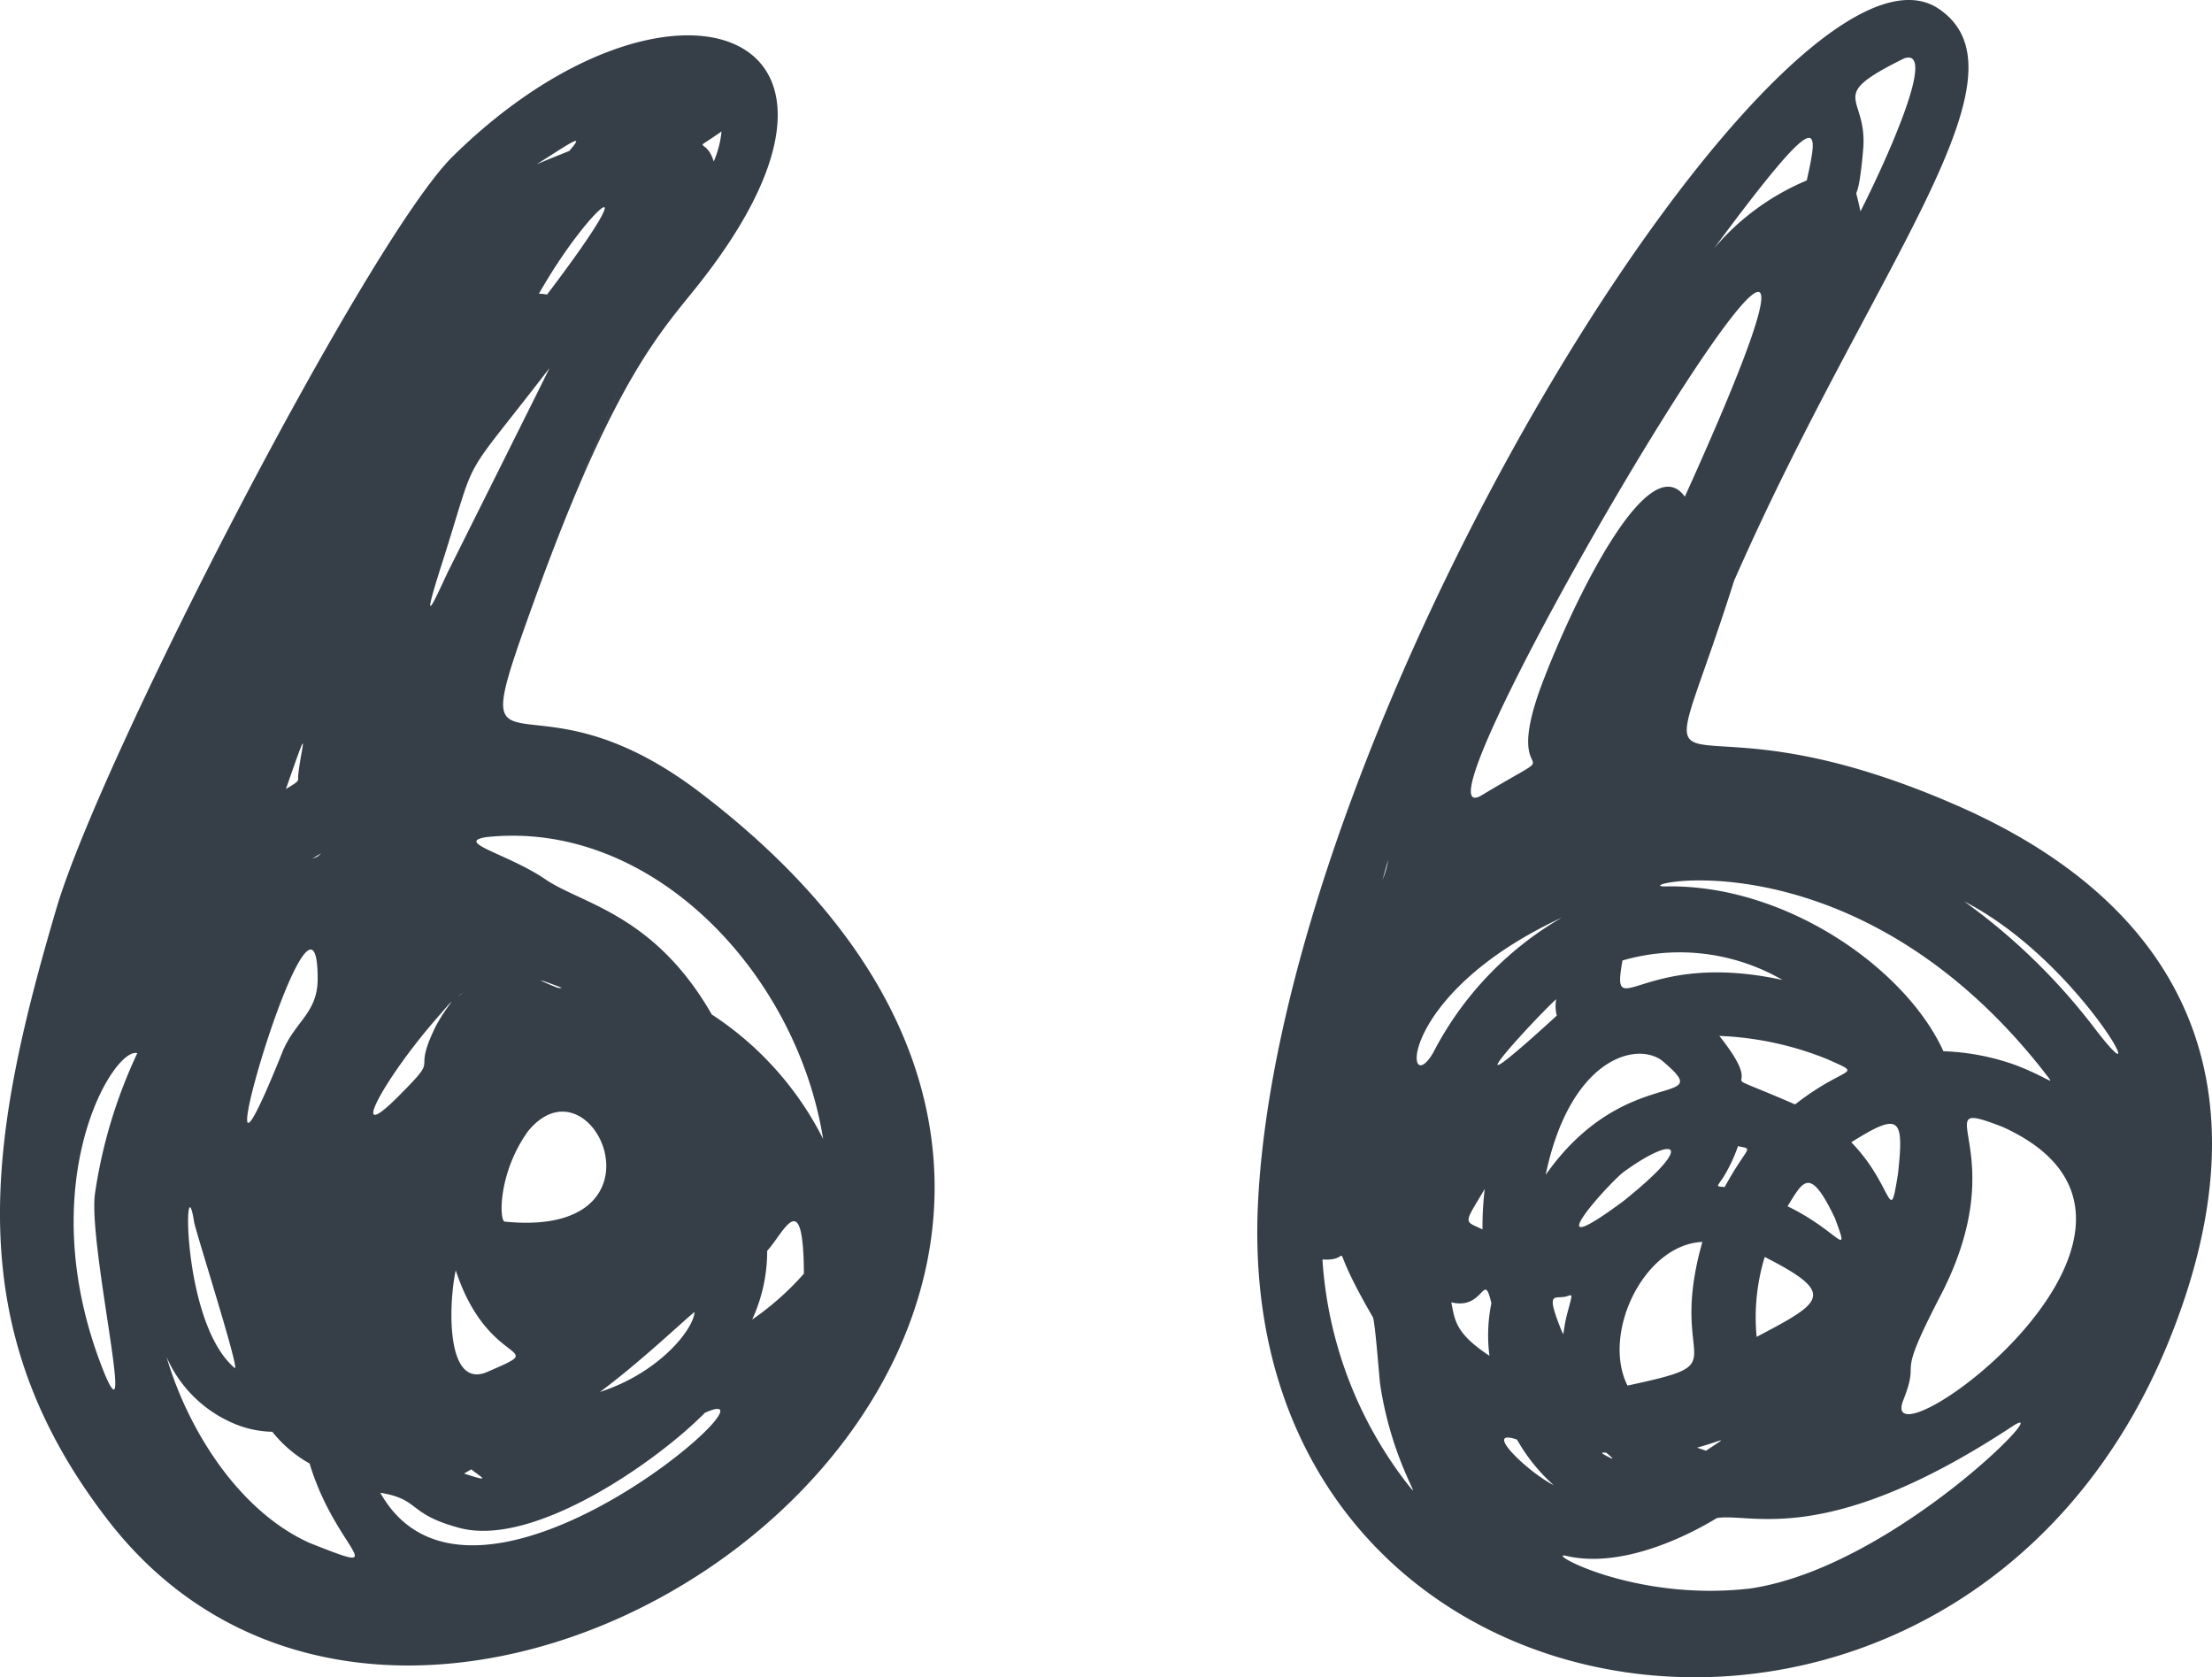 <svg xmlns="http://www.w3.org/2000/svg" width="79.473" height="60.25" viewBox="0 0 79.473 60.25">
  <g id="Group_613" data-name="Group 613" transform="translate(0.003 -0.008)">
    <path id="Path_259" data-name="Path 259" d="M77.92,48.18c3.71-9.13.58-15.59-7.46-19.17-11.03-4.89-11.23,1.55-8.16-8.14C67.22,9.67,73.14,2.76,69.69.35,64.31-3.47,46,25.58,45.19,43.32,44.32,63,70.4,66.71,77.92,48.18ZM68.4,2.11c1.29-.47-.81,4.02-1.56,5.49-.28-1.33-.11.22.1-2.26C67.09,3.39,65.55,3.52,68.4,2.11ZM56.11,32.97a11.931,11.931,0,0,0-4.62,4.85C50.46,39.6,50.11,35.76,56.11,32.97Zm7.93,2.24c-5.09-1.11-6.18,1.69-5.75-.7A7.375,7.375,0,0,1,64.04,35.21Zm-.93,12.82a7.411,7.411,0,0,1,.29-2.87C65.99,46.48,65.51,46.77,63.11,48.03Zm-.01.01v0Zm1.12-4.7c.57-.92.8-1.46,1.7.42C66.5,45.32,66.05,44.22,64.22,43.34Zm.27-3.66c-3.47-1.51-.77-.01-2.72-2.46a11.519,11.519,0,0,1,3.89.84C67,38.67,66.35,38.23,64.49,39.68Zm-6.02,10.1c-.94-1.87.59-5.07,2.69-5.16C59.86,49.19,62.57,48.9,58.47,49.78Zm-.17-7.65c1.84-1.35,2.72-1.14.04,1.01C55.11,45.54,57.63,42.69,58.3,42.13ZM57.9,52.4c-.52-.25-.32-.21-.2-.21C57.72,52.2,58.01,52.44,57.9,52.4ZM55.53,42.21c.86-4.12,3.19-4.8,4.16-4.12C61.82,39.88,58.42,38.11,55.53,42.21Zm.81,4.85c-.24.87-.11,1.03-.26.7-.54-1.36-.25-1.1.14-1.17C56.49,46.53,56.52,46.39,56.34,47.06Zm4.95,5.06c-.11-.04-.21-.07-.32-.11C61.92,51.75,62.16,51.54,61.29,52.12Zm.64-9.85a5.683,5.683,0,0,0,.51-1.09c.59.13.36-.06-.48,1.47C61.63,42.61,61.67,42.67,61.93,42.27Zm-8.59.45a11.745,11.745,0,0,0-.08,1.45C52.59,43.85,52.57,44.01,53.34,42.72Zm-2.85,10.5a14.694,14.694,0,0,1-2.98-7.97c1.3.09-.01-1.06,1.81,2.07.08.14.23,2.15.26,2.39C50.01,52.64,51.32,54.27,50.49,53.22Zm3.02-4.51c-1.21-.8-1.24-1.25-1.37-1.92,1.2.29,1.15-1.18,1.44.03A5.731,5.731,0,0,0,53.51,48.71Zm2.4-12.81a1.3,1.3,0,0,0,.02.59C51.51,40.53,55.24,36.49,55.91,35.9ZM54.5,51.72a6.459,6.459,0,0,0,1.32,1.64C54.85,52.86,53.24,51.29,54.5,51.72Zm8.37,5.35c-4.21.49-7.45-1.38-6.59-1.17,1.76.41,3.91-.46,5.4-1.36,1.23-.21,3.91,1.12,10.61-3.29C74.02,50.11,68.05,56.32,62.87,57.07Zm3.64-16.03c1.74-1.09,1.9-.91,1.68,1.12C67.87,44.17,68.04,42.61,66.51,41.04Zm.96,10.16c-.02.01-.05.02-.07.03C67.52,51.18,67.44,51.21,67.47,51.2Zm.91-.9c.66-1.67-.36-.48,1.31-3.7,2.8-5.35-.71-7.26,2.26-6.11C79.87,44.08,67.29,53.02,68.38,50.3Zm6.93-13.28a22.155,22.155,0,0,0-4.74-4.63C74.71,34.51,77.56,39.94,75.31,37.02Zm-1.92,1.43c.51.67.35.33-.97-.18a8.51,8.51,0,0,0-2.6-.5c-1.36-2.99-5.69-6.01-9.98-5.92C58.26,31.88,66.5,29.72,73.39,38.45ZM64.91,6.49a8.823,8.823,0,0,0-3.33,2.44C65.48,3.66,65.35,4.52,64.91,6.49ZM60.53,17.85C59.2,16,56.46,21.77,55.4,24.57c-1.55,4.12,1.34,1.9-2.16,4C49.76,30.7,70.53-4.25,60.53,17.85ZM49.67,31.61c.07-.24.13-.48.2-.71A3.084,3.084,0,0,1,49.67,31.61Z" fill="#363f48"/>
    <path id="Path_260" data-name="Path 260" d="M3.91,54.66c12.34,15.86,44.97-8.14,21.23-26.19-6.38-4.86-8.62.52-5.98-6.8,3.04-8.45,4.73-9.87,6.12-11.68C32.36.83,23.9-1.89,16.26,5.63,13.25,8.61,3.77,26.93,2.06,32.52-.45,40.98-1.53,47.66,3.91,54.66ZM25.92,4.73a3.592,3.592,0,0,1-.28,1.08C25.36,4.88,24.78,5.54,25.92,4.73ZM13.66,53.63c1.46.24.95.76,2.87,1.27,2.68.69,7.1-2.42,8.79-4.14C28.52,49.31,17.03,59.62,13.66,53.63Zm3.82-4.33c-1.47.6-1.37-2.45-1.11-3.66C17.56,49.26,19.88,48.26,17.48,49.3Zm-.93-13.58c.05-.03.09-.06.14-.09C16.53,35.73,16.2,36.01,16.55,35.72Zm3.28-.31c-.76-.32-.3-.17.35.08C20.05,35.52,19.99,35.47,19.83,35.41Zm-1.7,8.48c-.2-.03-.24-1.75.84-3.25C21.29,37.81,24.29,44.51,18.13,43.89Zm6.82,3.25c-.03.6-1.24,2.17-3.4,2.87C23.04,48.91,24.75,47.27,24.95,47.14Zm-8.28,5.8c.09-.05.17-.1.26-.15C17.26,53.06,17.73,53.29,16.67,52.94Zm10.35-5.53a5.848,5.848,0,0,0,.54-2.47c.61-.67,1.3-2.39,1.32.82A10.126,10.126,0,0,1,27.02,47.41Zm2.55-6.49a11.549,11.549,0,0,0-4-4.47c-2.07-3.61-4.68-3.97-5.97-4.85-1.35-.92-3.28-1.33-2.14-1.52C23.41,29.43,28.62,34.96,29.57,40.92ZM20.98,16.99l.01-.03C23.76,10.44,23.41,11.26,20.98,16.99Zm.12-.28Zm-1.45-6.12a1.358,1.358,0,0,0-.29-.03C21.14,7.4,23.5,5.52,19.65,10.59Zm.8-5.16c-.39.16-.78.31-1.17.48C20.57,5.09,21.03,4.76,20.45,5.43ZM15.87,20.27c1.36-4.26.53-2.7,3.87-7.04,0,.02-3.62,7.26-3.63,7.28C15.74,21.28,14.98,23.05,15.87,20.27Zm-.16,16.29c1.02-1.17.22-.27-.09.38-.87,1.81.3.84-1.35,2.49C12.44,41.25,13.81,38.73,15.71,36.56ZM11.4,30.78c-.04.02-.17.07-.19.08C11.64,30.59,11.55,30.65,11.4,30.78Zm-.8-8.44c-.01.01-.02.03-.03.04C10.61,22.33,10.66,22.27,10.6,22.34Zm-.1.13c-.03.04-.07.09-.1.13C10.46,22.52,10.57,22.38,10.5,22.47Zm-.13.17h0C10.41,22.59,10.44,22.56,10.37,22.64Zm.34,5.24c-.01.19.08.16-.44.47C11.23,25.59,10.79,26.96,10.71,27.88Zm.7,7.26c.01,1.28-.83,1.55-1.28,2.69C6.7,46.37,11.39,30,11.41,35.14ZM6.97,43.9c.04.29,1.67,5.4,1.46,5.25C6.48,47.5,6.61,41.6,6.97,43.9ZM8.3,51.1a3.764,3.764,0,0,0,1.48.34,4.571,4.571,0,0,0,1.34,1.14c.95,3.15,3.14,4.1-.03,2.84-2.51-1.15-4.33-4.02-5.11-6.67A4.585,4.585,0,0,0,8.3,51.1ZM4.93,37.84a17.891,17.891,0,0,0-1.52,5.04c-.25,1.75,1.43,8.95.38,6.56C1,42.66,4.07,37.59,4.93,37.84Z" fill="#363f48"/>
  </g>
</svg>
